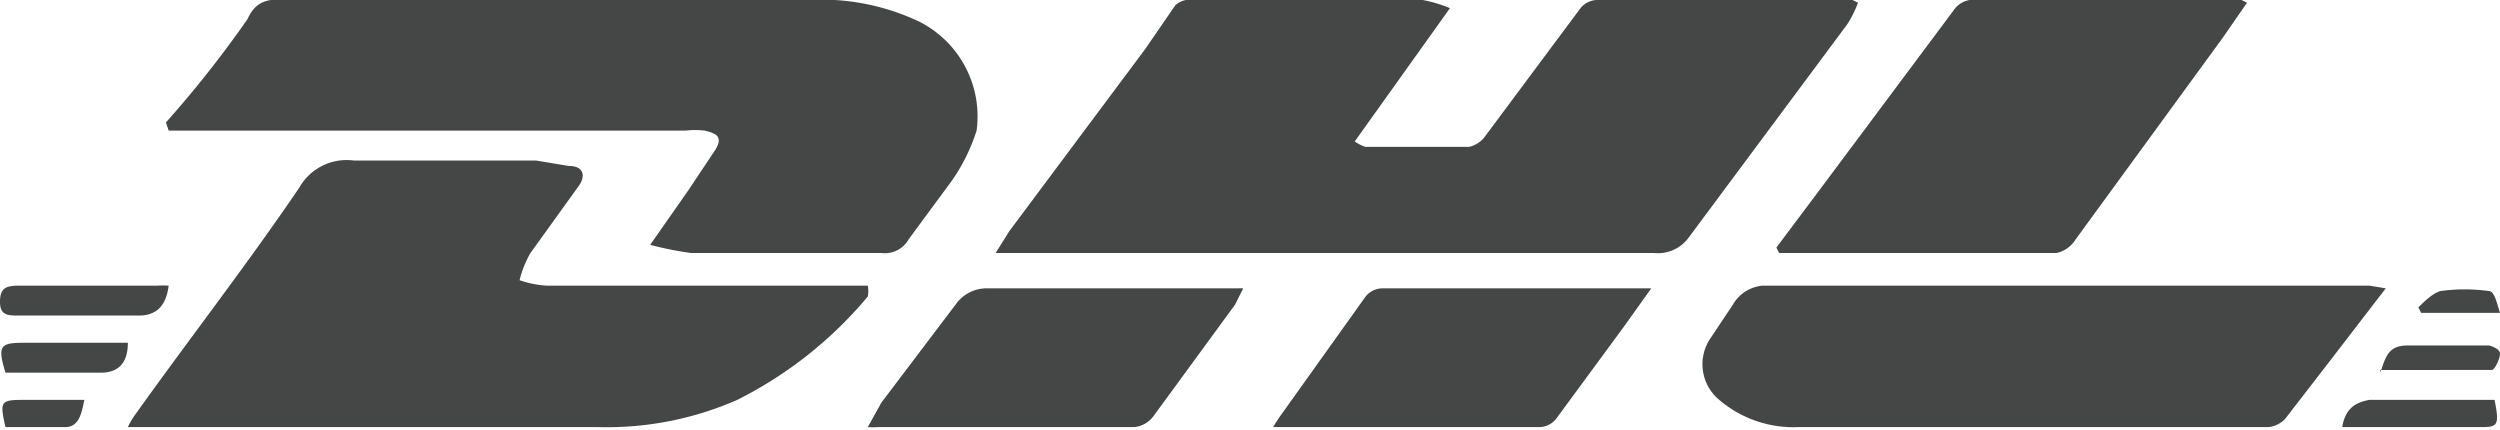 <svg id="Layer_1" data-name="Layer 1" xmlns="http://www.w3.org/2000/svg" viewBox="0 0 91.9 15.8">
  <defs>
    <style>
      .cls-1{fill:#454646}
    </style>
  </defs>
  <path class="cls-1" d="M412.1 299.2l.5-.8 5-6.7 1.1-1.6a.8.8 0 01.7-.2h8.4a5 5 0 011 .3l-3.5 4.9a1.4 1.4 0 00.4.2h3.8a1 1 0 00.6-.4l3.5-4.7a.8.8 0 01.6-.3h9.4l.2.1a4.1 4.1 0 01-.4.8l-5.8 7.8a1.4 1.4 0 01-1.3.6h-24.2zM381.6 294.4a40.3 40.3 0 003-3.8c.4-.9 1.1-.7 1.8-.7h18.8a8.4 8.4 0 014.1.8 3.9 3.9 0 012.1 4 6.8 6.8 0 01-1.1 2.1l-1.4 1.9a1 1 0 01-1 .5h-7a12.2 12.2 0 01-1.5-.3l1.4-2 1-1.5c.3-.5 0-.6-.4-.7a3.3 3.3 0 00-.7 0h-19z" transform="translate(-375.5 -289.9)"/>
  <path class="cls-1" d="M380.2 305.6a2.9 2.9 0 01.3-.5c2-2.8 4.1-5.5 6-8.3a2 2 0 012-1h6.7l1.2.2c.6 0 .6.4.4.7l-1.8 2.5a3.8 3.8 0 00-.4 1 3.6 3.6 0 001 .2h11.8a1.1 1.1 0 010 .4 15 15 0 01-4.8 3.8 11.9 11.9 0 01-5.1 1h-17.3zM463.2 300.5l-2 2.6-1.7 2.2a1 1 0 01-.6.3h-17.3a4.2 4.2 0 01-2.9-1 1.7 1.7 0 01-.3-2.3l.8-1.2a1.4 1.4 0 011.1-.7h22.3zM440.8 299l1.5-2 5-6.7a.9.9 0 01.6-.4h10l.2.1-.9 1.3-5.4 7.4a1.1 1.1 0 01-.7.5h-10.2zM422.3 305.6a7 7 0 01.4-.6l3-4.2a.8.8 0 01.6-.3h9.9l-1 1.4-2.5 3.4a.8.8 0 01-.6.3h-9.8zM407.4 305.6l.5-.9 2.8-3.7a1.4 1.4 0 011-.5h9.3a1.5 1.5 0 01.2 0l-.3.6-3 4.1a1 1 0 01-.7.4h-9.4a3 3 0 01-.4 0zM381.7 300.4c-.1.8-.5 1.1-1.1 1.1h-4.4c-.4 0-.7 0-.7-.5s.2-.6.7-.6h5.1a3.5 3.5 0 01.4 0zM380.2 302.5c0 .8-.4 1.1-1 1.1h-3.5c-.3-1-.2-1.1.7-1.1zM461.6 305.6c.1-.6.4-.9 1-1h4.6c.2 1 .1 1-.6 1zM463 303.6c.2-.6.3-1 1-1h3s.4.1.4.3-.2.6-.3.6H463zM375.7 305.6c-.2-.9-.2-1 .6-1h2.3c-.1.5-.2 1-.7 1h-2.2zM464.4 301.2c.2-.2.5-.5.8-.6a6.5 6.5 0 011.8 0c.2 0 .3.5.4.8h-2.9z" transform="translate(-375.5 -289.9)"/>
</svg>
